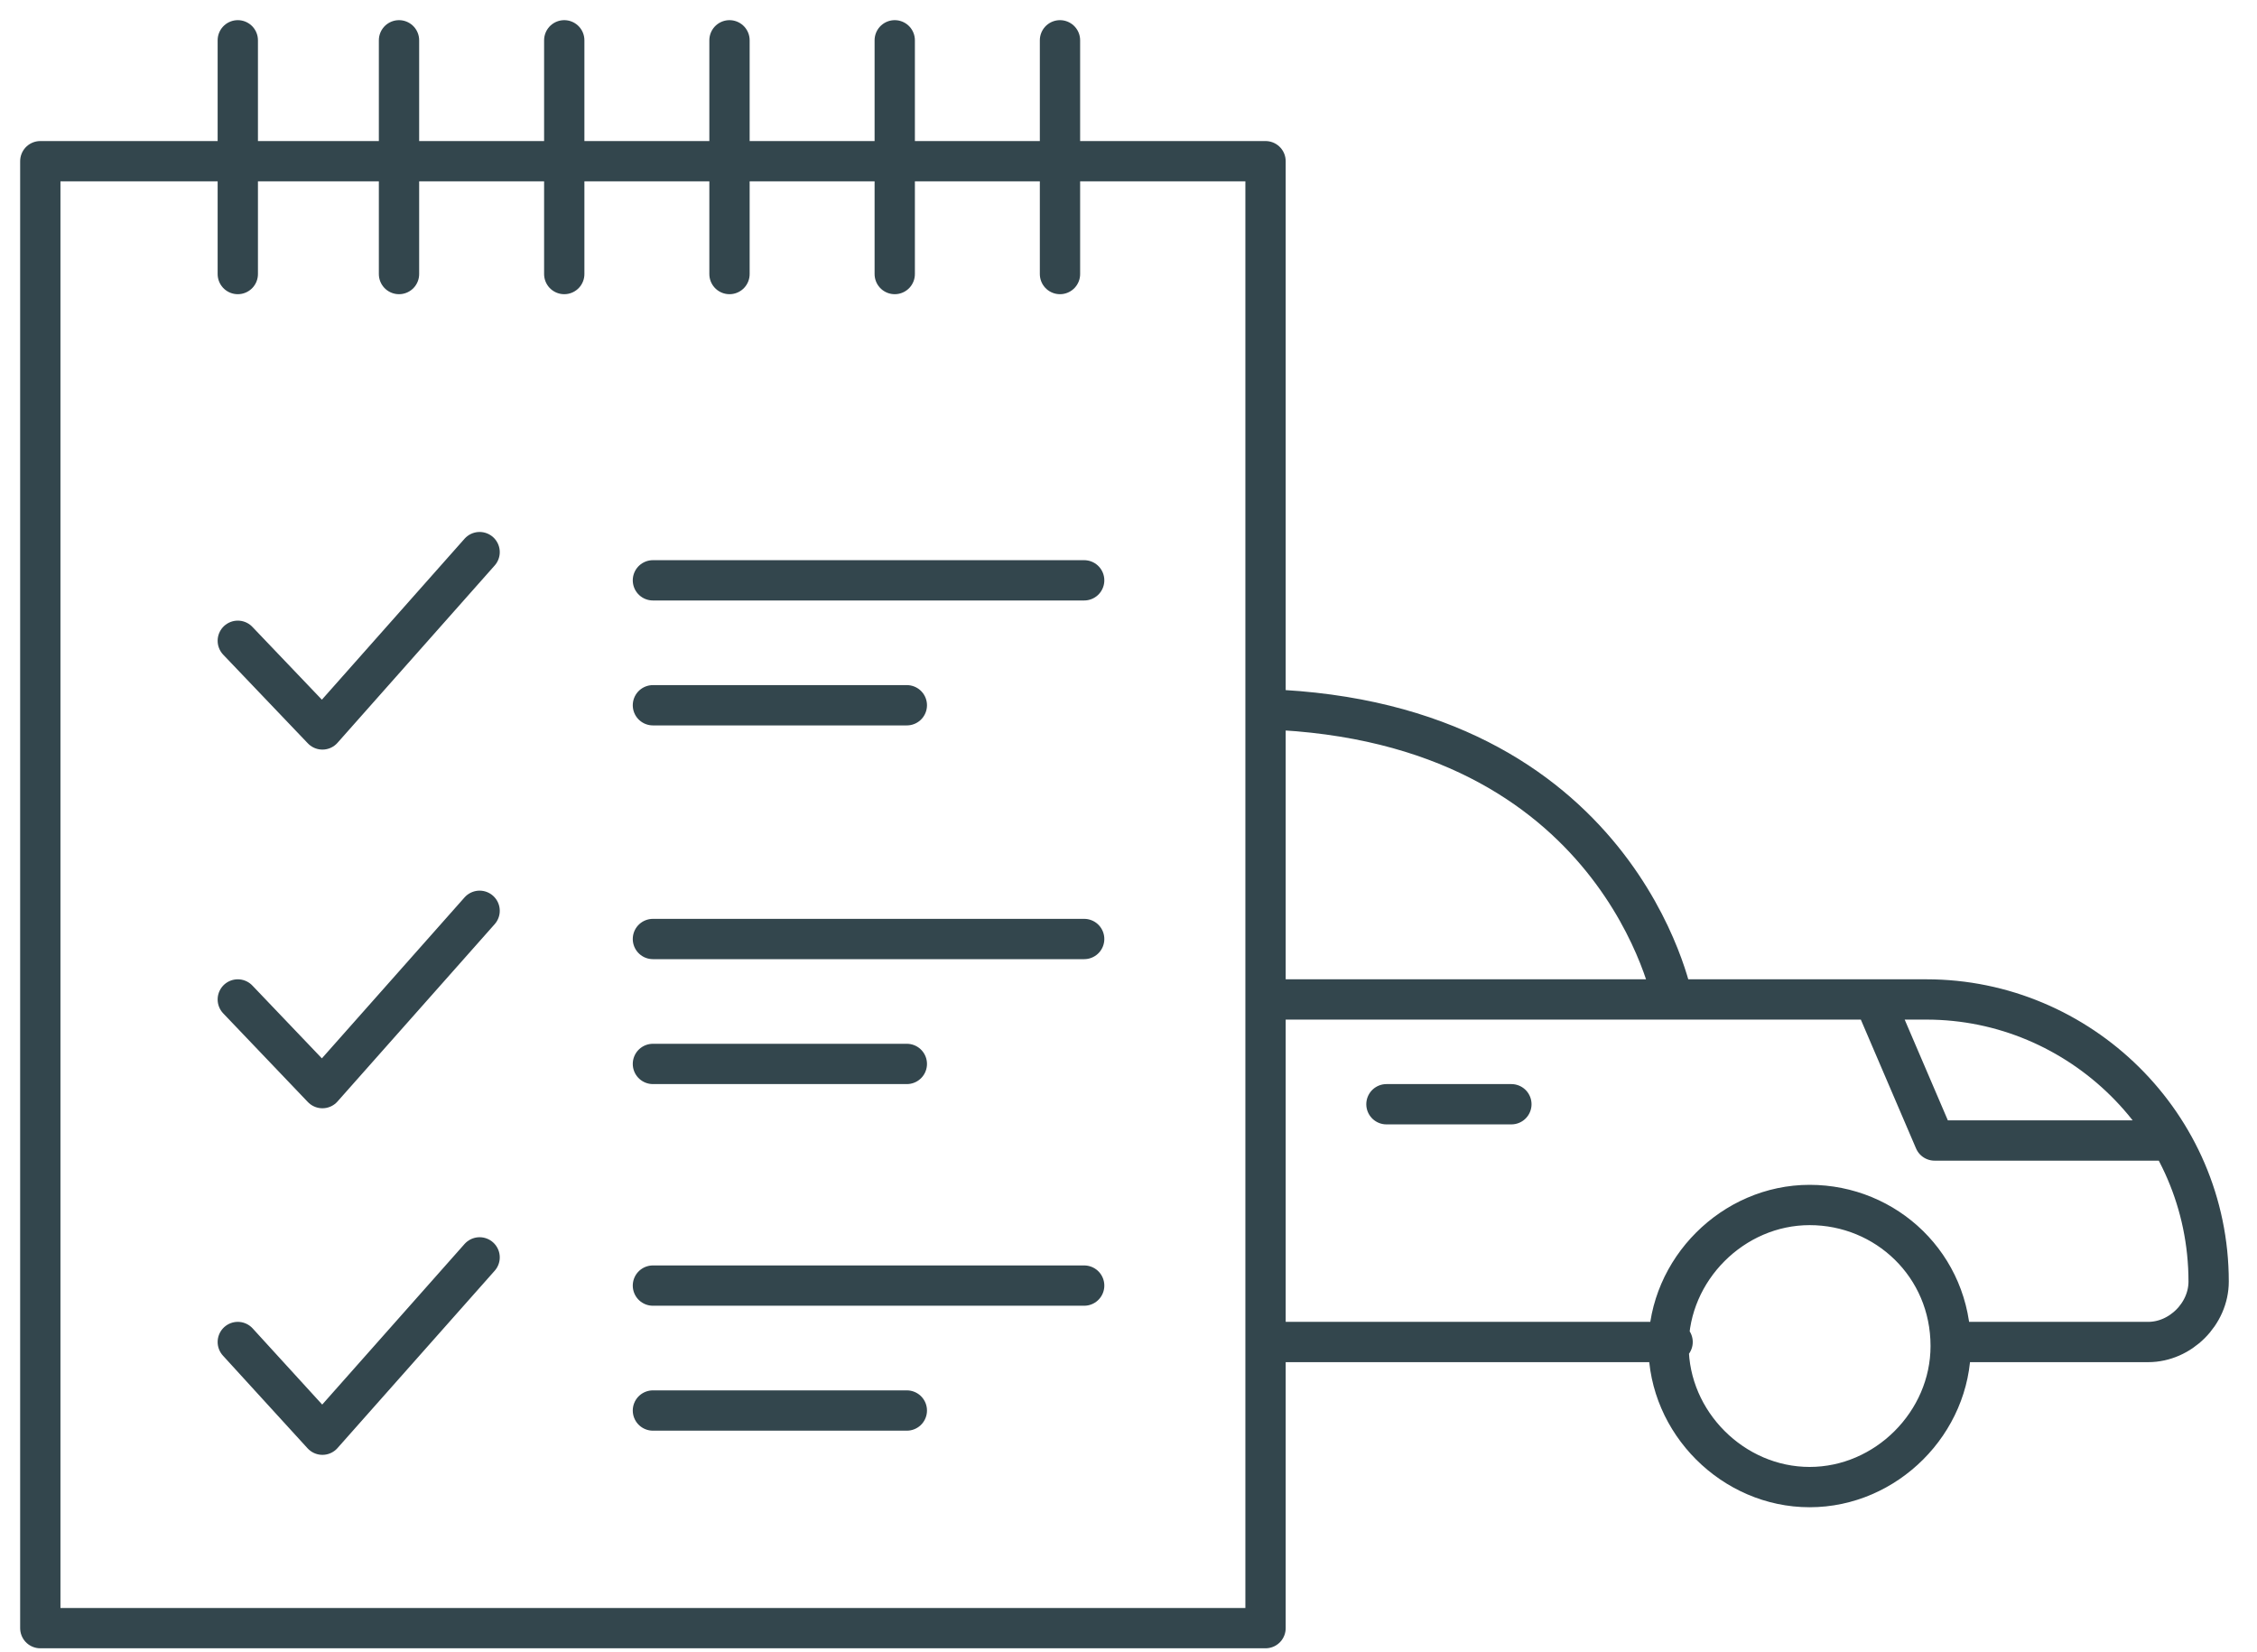 <svg xmlns="http://www.w3.org/2000/svg" width="56" height="41" viewBox="0 0 56 41" fill="none"><path d="M41.5 33.3H31.4M48.4 33.3H53.3C54.1 33.3 54.8 32.6 54.8 31.8C54.8 27.9 51.6 24.8 47.8 24.8H31.4M34.4 27.4H37.5M46.5 24.8L48 28.3H53.6M41.5 24.8C41.5 24.8 40.2 17.9 31.4 17.6V33.4M5.9 6.8V1M9.9 6.8V1M14 6.8V1M18.1 6.8V1M22.2 6.8V1M26.3 6.8V1M5.9 15.9L8 18.1L11.9 13.7M16.2 14.4H26.9M16.2 17.5H22.5M5.9 24.8L8 27L11.9 22.6M16.2 23.3H26.9M16.2 26.4H22.5M5.9 33.3L8 35.6L11.9 31.2M16.2 31.9H26.9M16.2 35H22.5M44.9 29.9C43 29.9 41.4 31.5 41.4 33.4C41.4 35.3 43 36.9 44.9 36.9C46.8 36.9 48.4 35.3 48.4 33.4C48.4 31.4 46.8 29.9 44.9 29.9ZM31.4 4H1V40.4H31.4V4Z" stroke="#33464D" stroke-miterlimit="10" stroke-linecap="round" stroke-linejoin="round"></path></svg>